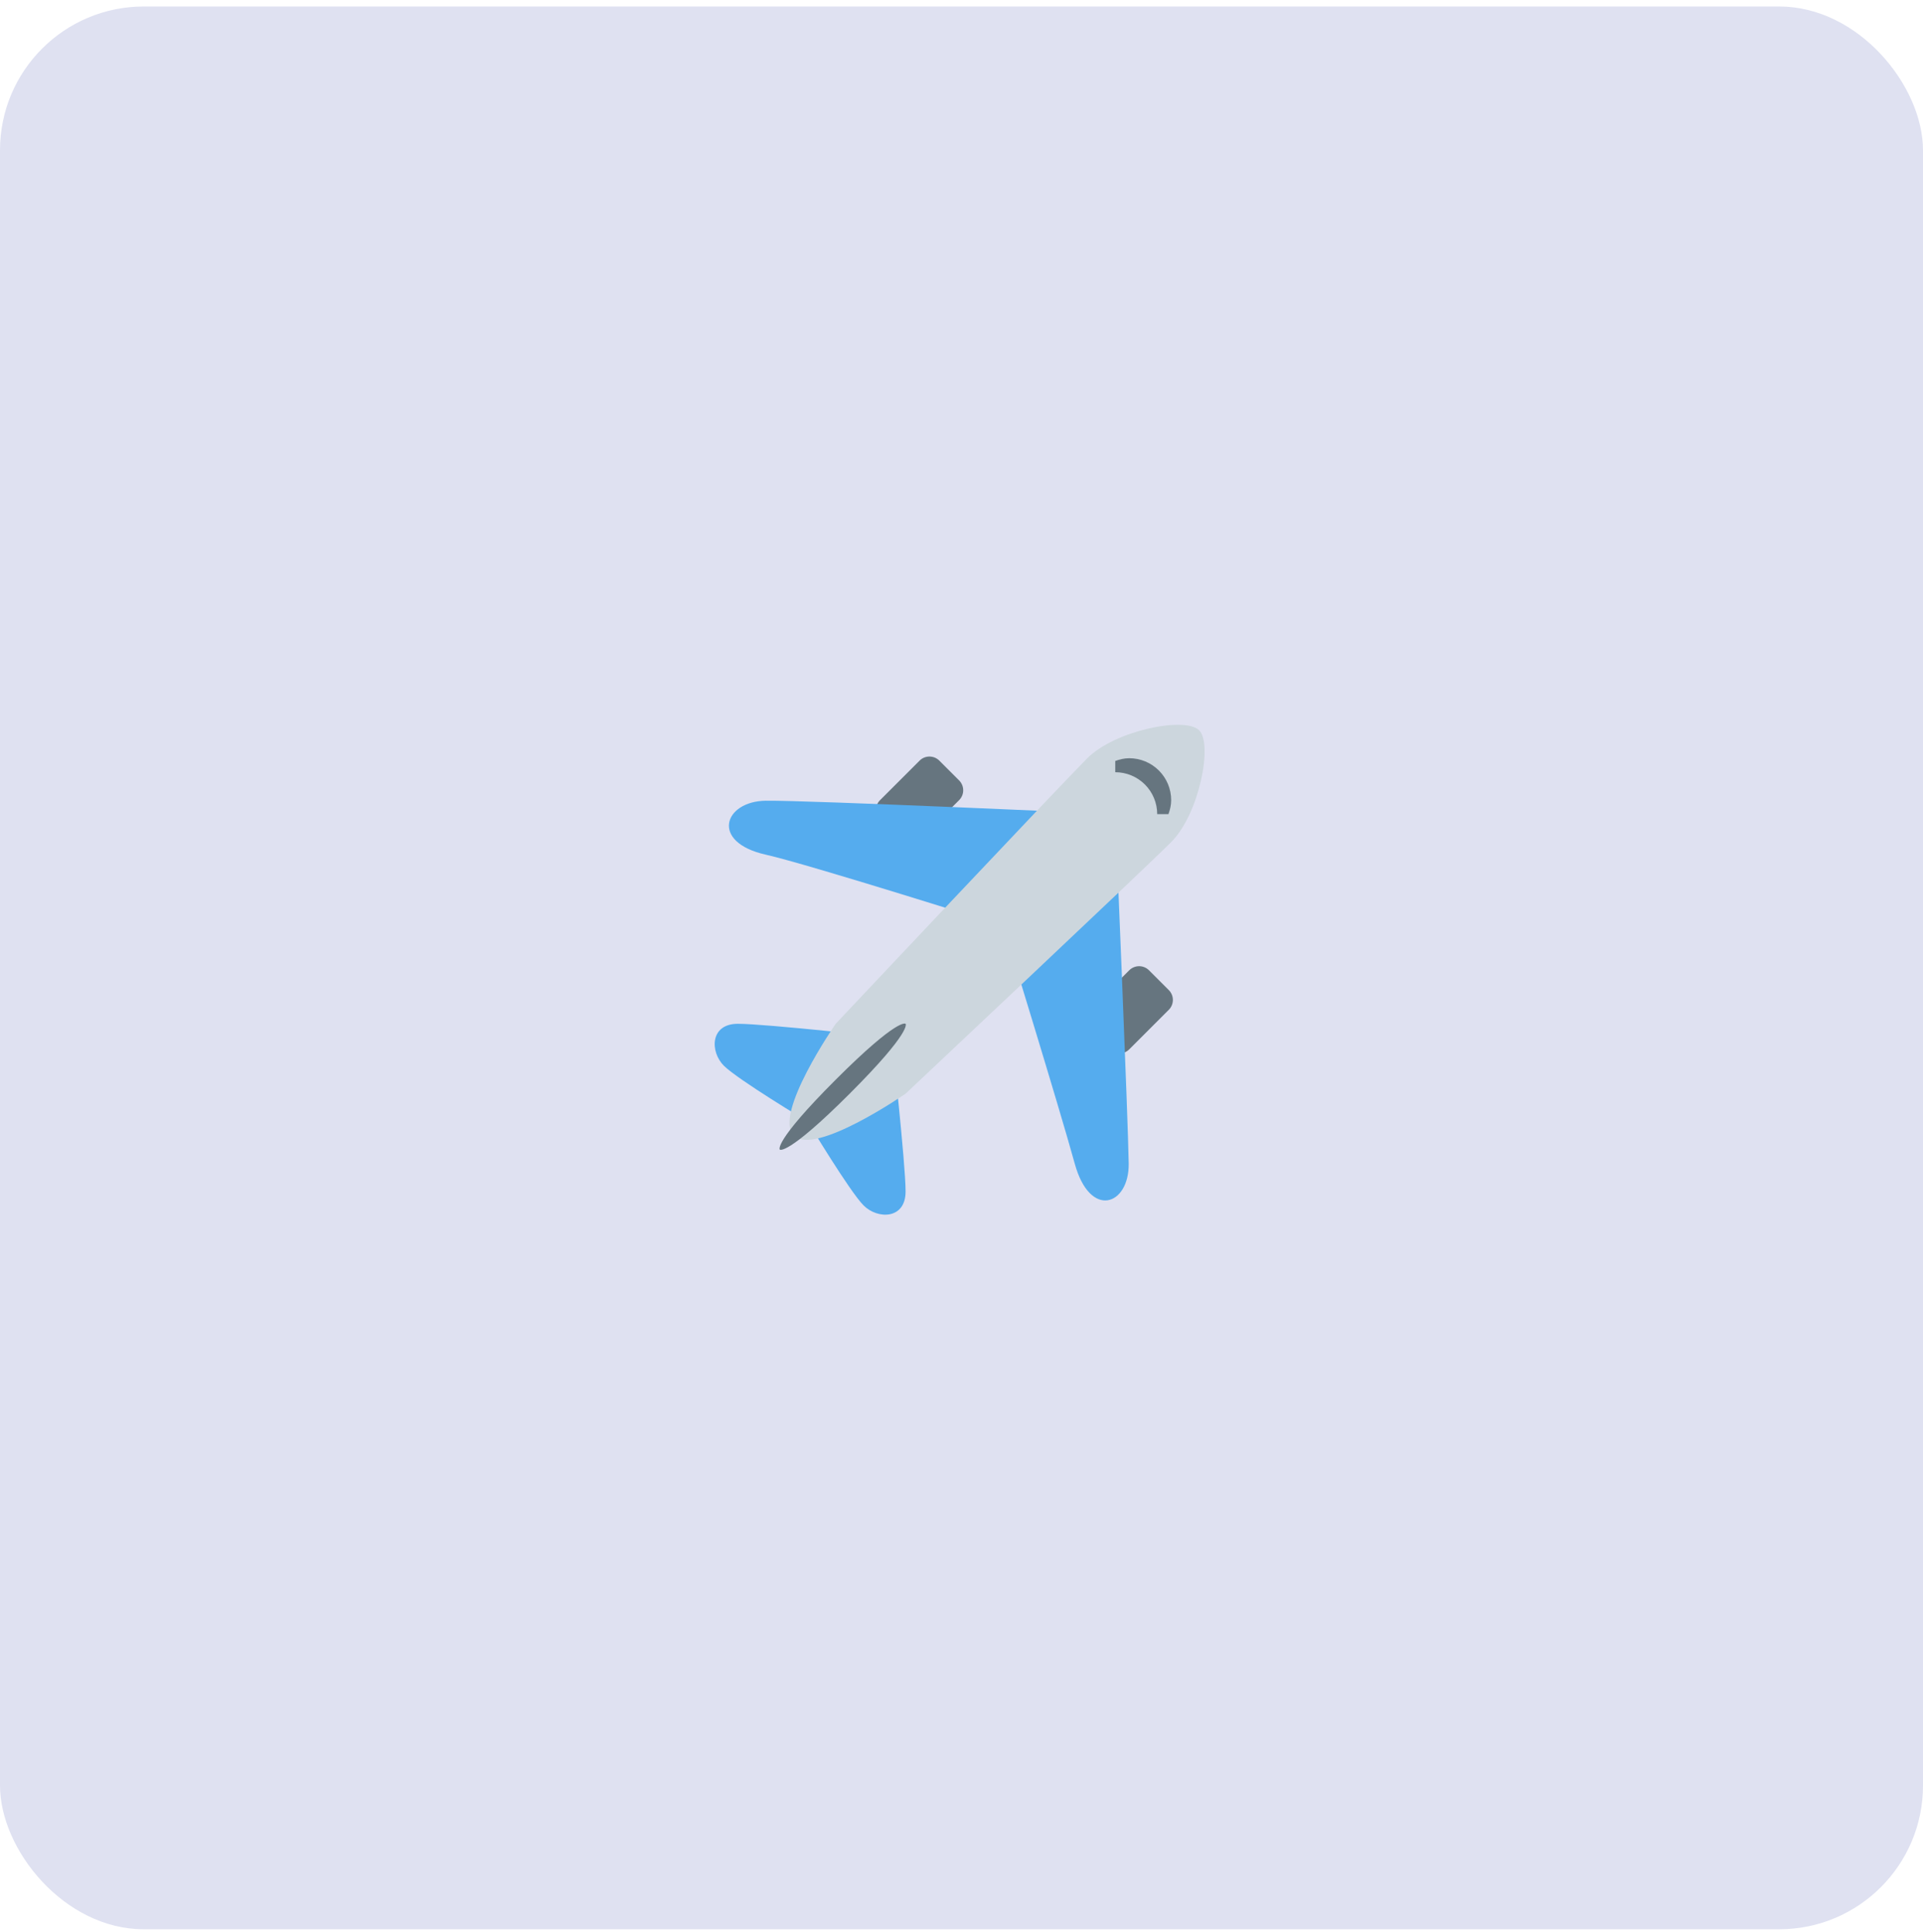 <svg width="214" height="215" viewBox="0 0 214 215" fill="none" xmlns="http://www.w3.org/2000/svg">
<rect y="0.724" width="214" height="214" rx="16" fill="#DFE1F1"/>
<g clip-path="url(#clip0_607_244)">
<path d="M125.667 116.789C125.523 116.934 125.351 117.049 125.163 117.128C124.974 117.206 124.772 117.247 124.567 117.247C124.363 117.247 124.16 117.206 123.972 117.128C123.783 117.049 123.611 116.934 123.467 116.789L121.268 114.59C121.123 114.446 121.008 114.274 120.929 114.086C120.851 113.897 120.81 113.694 120.81 113.49C120.81 113.286 120.851 113.083 120.929 112.894C121.008 112.706 121.123 112.534 121.268 112.39L125.667 107.991C125.811 107.847 125.983 107.732 126.171 107.654C126.36 107.575 126.562 107.535 126.767 107.535C126.971 107.535 127.173 107.575 127.362 107.654C127.551 107.732 127.722 107.847 127.866 107.991L130.066 110.191C130.211 110.335 130.326 110.506 130.404 110.695C130.483 110.884 130.523 111.086 130.523 111.29C130.523 111.495 130.483 111.697 130.404 111.886C130.326 112.075 130.211 112.246 130.066 112.39L125.667 116.789ZM102.334 93.456C102.189 93.601 102.018 93.716 101.829 93.794C101.641 93.873 101.438 93.913 101.234 93.913C101.029 93.913 100.827 93.873 100.638 93.794C100.449 93.716 100.278 93.601 100.134 93.456L97.934 91.256C97.79 91.112 97.674 90.941 97.596 90.752C97.517 90.563 97.477 90.361 97.477 90.157C97.477 89.952 97.517 89.75 97.596 89.561C97.674 89.372 97.79 89.201 97.934 89.057L102.334 84.658C102.478 84.513 102.649 84.398 102.838 84.32C103.027 84.242 103.229 84.202 103.433 84.202C103.638 84.202 103.84 84.242 104.029 84.32C104.217 84.398 104.389 84.513 104.533 84.658L106.733 86.857C106.878 87.001 106.993 87.173 107.071 87.362C107.15 87.55 107.19 87.753 107.19 87.957C107.19 88.162 107.15 88.364 107.071 88.553C106.993 88.741 106.878 88.913 106.733 89.057L102.334 93.456Z" fill="#66757F"/>
<path d="M82.111 113.946C85.222 113.946 99.222 115.501 99.222 115.501C99.222 115.501 100.778 129.501 100.778 132.613C100.778 135.724 97.667 135.724 96.111 134.168C94.555 132.613 89.889 124.835 89.889 124.835C89.889 124.835 82.111 120.168 80.555 118.613C79 117.057 79 113.946 82.111 113.946ZM85.222 89.118C89.889 89.057 124.111 90.613 124.111 90.613C124.111 90.613 125.548 124.835 125.607 129.501C125.667 134.168 121.309 135.727 119.6 129.503C117.89 123.279 111.667 103.057 111.667 103.057C111.667 103.057 89.959 96.186 85.214 95.121C79 93.724 80.554 89.177 85.222 89.118Z" fill="#55ACEE"/>
<path d="M121 84.39C124.111 81.279 131.889 79.724 133.444 81.279C135 82.835 133.444 90.612 130.333 93.724C127.222 96.835 100.778 121.724 100.778 121.724C100.778 121.724 90.666 128.724 88.333 126.39C86 124.057 93 113.946 93 113.946C93 113.946 117.889 87.501 121 84.39Z" fill="#CCD6DD"/>
<path d="M100.778 113.946C100.778 113.946 101.555 114.724 94.555 121.724C87.555 128.724 86.778 127.946 86.778 127.946C86.778 127.946 86 127.168 93 120.168C100 113.168 100.778 113.946 100.778 113.946ZM124.111 85.946C125.349 85.946 126.536 86.438 127.411 87.313C128.286 88.188 128.778 89.375 128.778 90.613H130.03C130.207 90.123 130.333 89.609 130.333 89.057C130.333 87.819 129.842 86.632 128.966 85.757C128.091 84.882 126.904 84.39 125.667 84.39C125.114 84.39 124.601 84.516 124.111 84.694V85.946Z" fill="#66757F"/>
</g>
<defs>
<clipPath id="clip0_607_244">
<rect width="56" height="56" fill="white" transform="translate(79 79.724)"/>
</clipPath>
</defs>
</svg>
